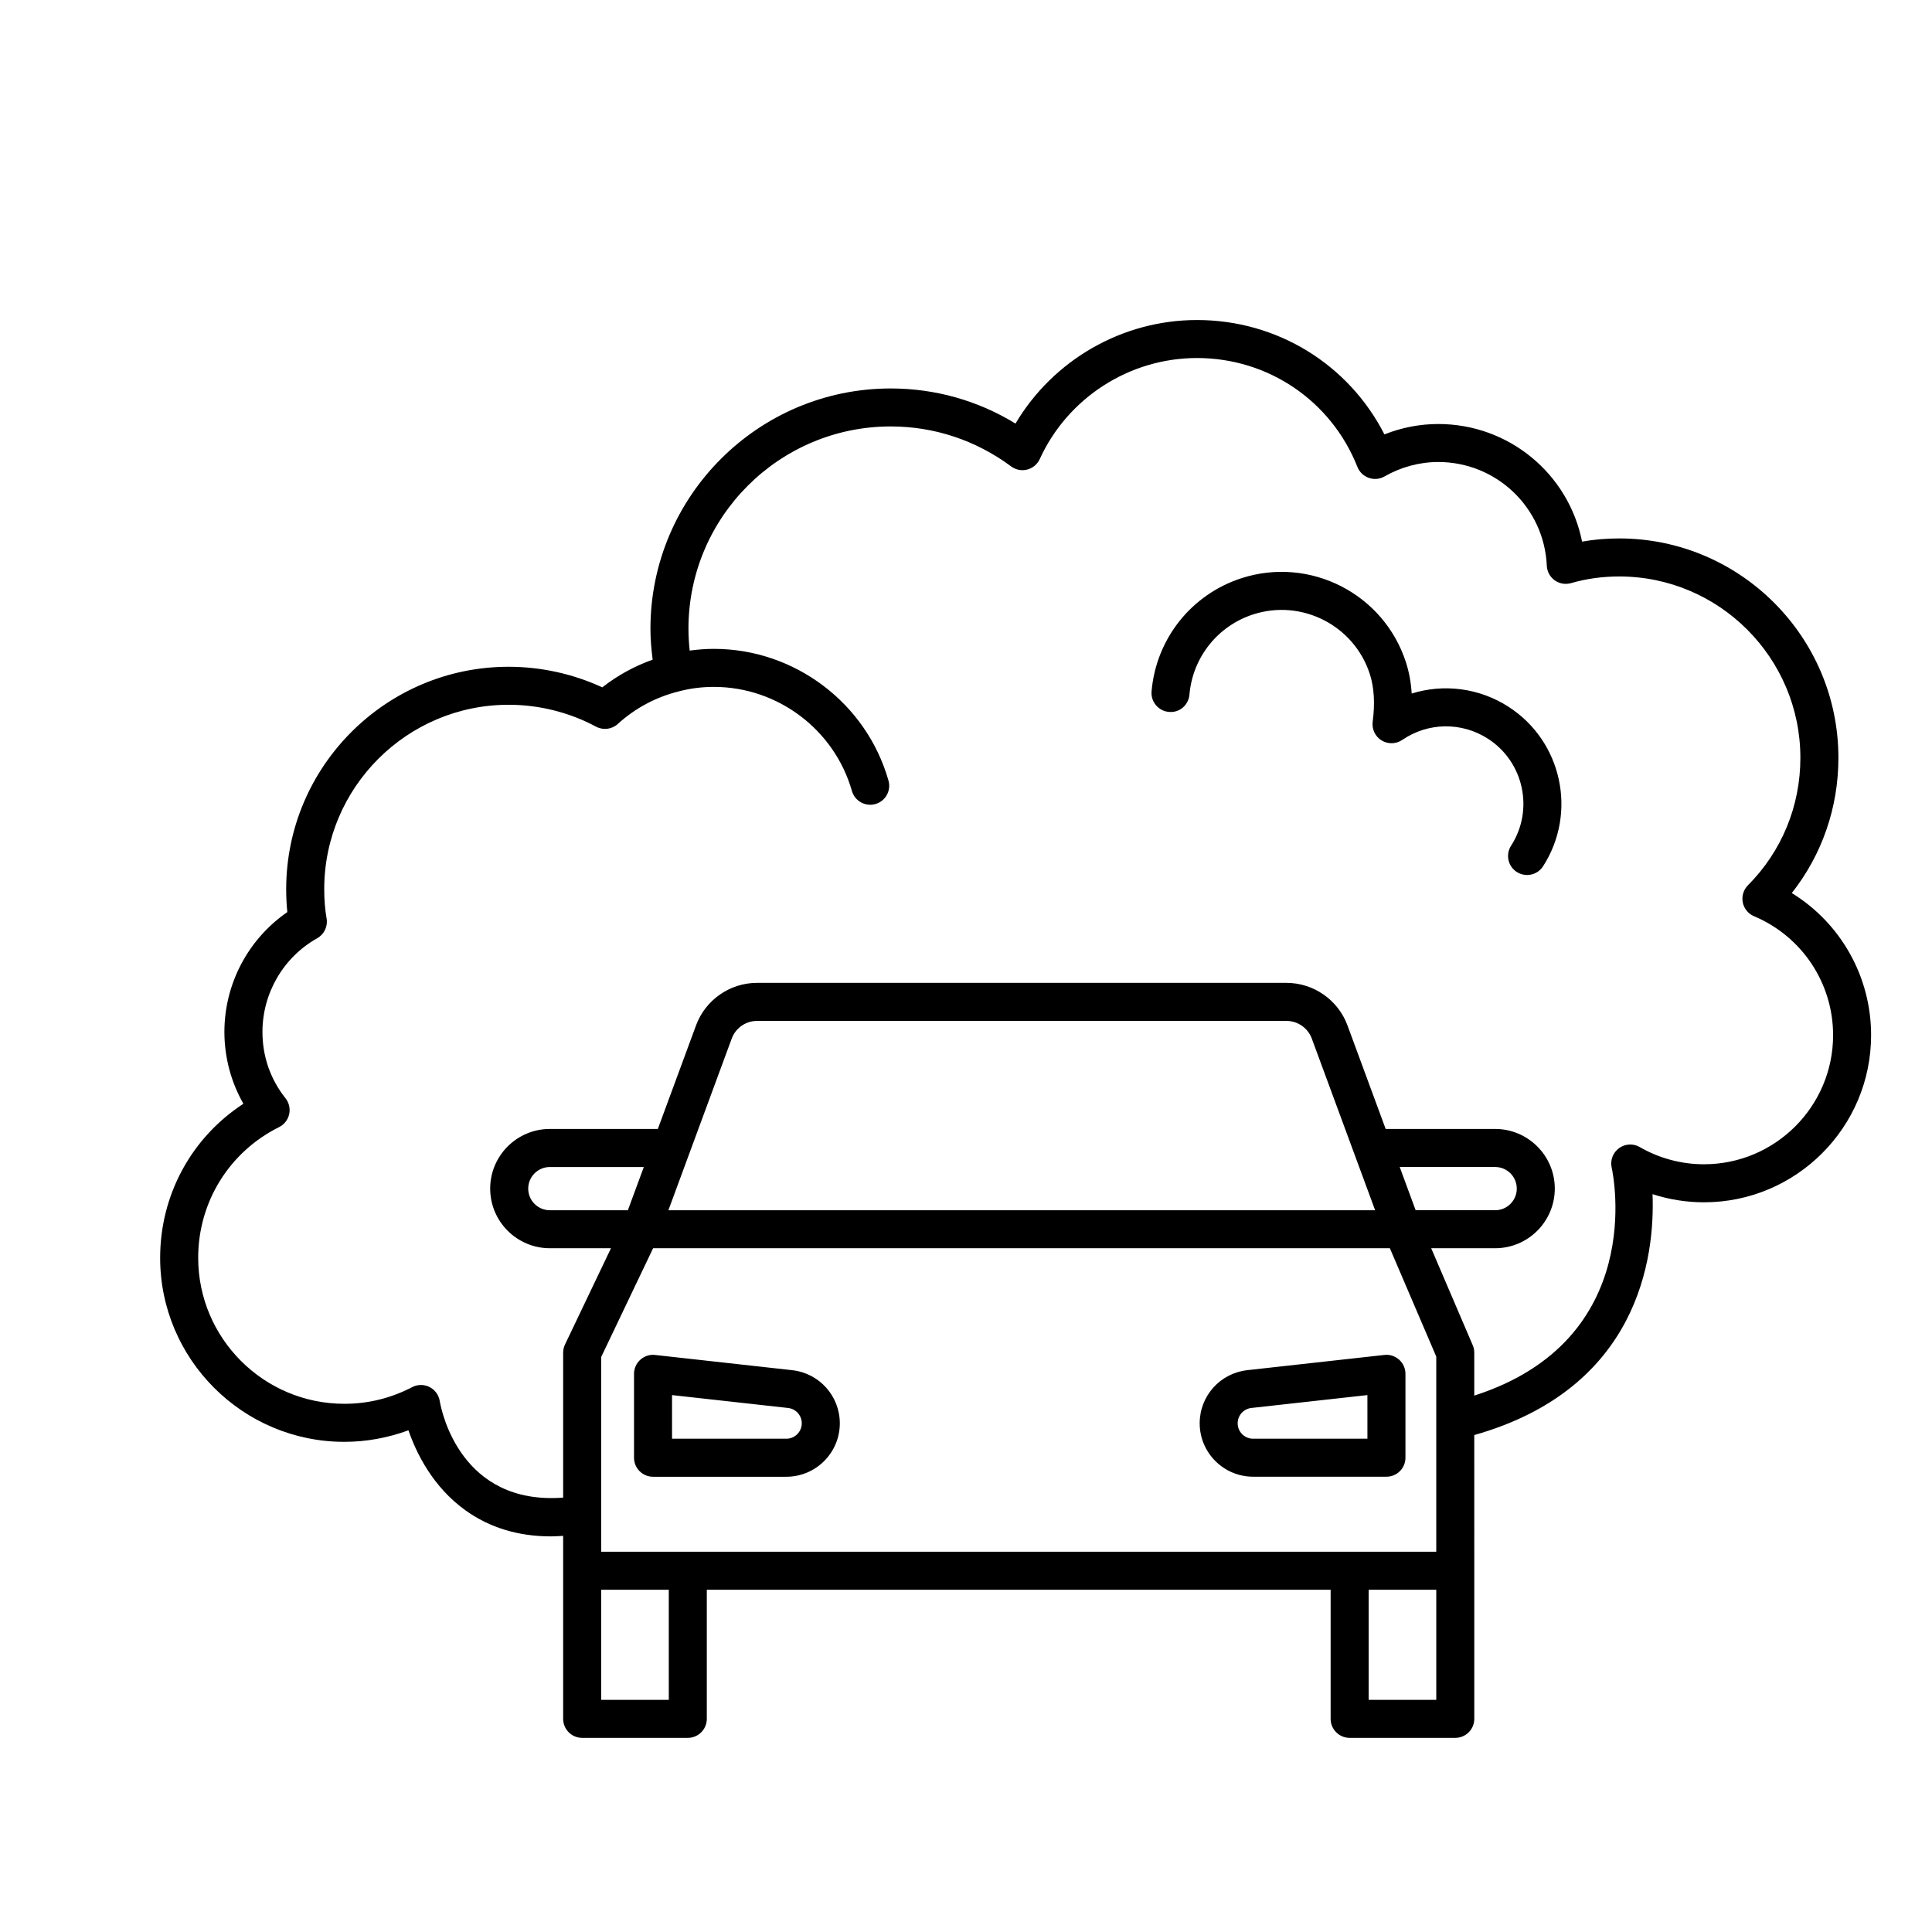 <?xml version="1.0" encoding="UTF-8"?>
<!-- Uploaded to: SVG Repo, www.svgrepo.com, Generator: SVG Repo Mixer Tools -->
<svg fill="#000000" width="800px" height="800px" version="1.1" viewBox="144 144 512 512" xmlns="http://www.w3.org/2000/svg">
 <path d="m516.46 530.31v-22.227c0-1.438-0.609-2.797-1.676-3.754-1.074-0.957-2.5-1.426-3.914-1.254l-36.34 4.035c-7.184 0.801-12.602 6.848-12.602 14.07 0 7.809 6.352 14.16 14.16 14.16h35.336c2.781 0.008 5.035-2.25 5.035-5.031zm-10.078-5.035h-30.301c-2.254 0-4.086-1.832-4.086-4.086 0-2.086 1.566-3.828 3.637-4.062l30.746-3.414zm-152.43-18.16-36.34-4.035c-1.414-0.172-2.848 0.297-3.914 1.254-1.066 0.957-1.676 2.316-1.676 3.754v22.227c0 2.781 2.254 5.039 5.039 5.039h35.332c7.809 0 14.168-6.352 14.168-14.16-0.008-7.231-5.426-13.281-12.609-14.078zm-1.562 18.16h-30.293v-11.562l30.746 3.414c2.07 0.23 3.637 1.98 3.637 4.062-0.004 2.25-1.836 4.086-4.09 4.086zm266.46-144.61c8.004-10.156 12.348-22.652 12.348-35.832 0-32.059-26.059-58.141-58.086-58.141-3.356 0-6.648 0.281-9.844 0.84-3.57-17.887-19.305-31.164-38.117-31.164-4.867 0-9.715 0.941-14.262 2.754-9.492-18.582-28.445-30.312-49.664-30.312-19.836 0-38.129 10.602-48.105 27.438-9.977-6.102-21.297-9.301-33.066-9.301-35.117 0-63.68 28.566-63.68 63.68 0 2.715 0.238 5.457 0.586 8.191-4.797 1.707-9.324 4.18-13.348 7.336-7.738-3.57-16.254-5.453-24.824-5.453-32.5 0-58.945 26.445-58.945 58.945 0 2.137 0.102 4.152 0.301 6.074-10.367 7.141-16.676 19.008-16.676 31.762 0 6.699 1.762 13.281 5.039 19.027-13.738 8.941-22.066 24.121-22.066 40.824 0 26.887 21.902 48.77 48.812 48.77 5.773 0 11.551-1.047 16.988-3.059 2.062 5.969 6.422 15 15.145 21.234 6.398 4.578 13.969 6.879 22.609 6.879 1.059 0 2.152-0.074 3.246-0.141v48.496c0 2.781 2.254 5.039 5.039 5.039h27.992c2.785 0 5.039-2.258 5.039-5.039v-34.207h165.32v34.207c0 2.781 2.254 5.039 5.039 5.039h27.992c2.785 0 5.039-2.258 5.039-5.039l-0.004-75.207c43.59-12.352 47.898-47.105 47.242-63.844 4.383 1.426 8.988 2.16 13.637 2.16 24.418 0 44.285-19.863 44.285-44.285 0.004-15.535-8.059-29.688-21.016-37.672zm-297.62 213.81h-17.91v-29.172h17.914l0.004 29.172zm5.039-39.246h-22.949v-51.605l13.758-28.828h195.25l12.297 28.719v51.711h-198.35zm188.67-101.96h25.297c3.16 0 5.727 2.57 5.727 5.727 0 3.16-2.57 5.727-5.727 5.727h-21.074zm-6.516 11.457h-187.29l16.785-45.5c1.027-2.797 3.723-4.672 6.699-4.672h140.32c2.977 0 5.672 1.879 6.699 4.672zm-198.03 0h-20.676c-3.16 0-5.734-2.57-5.734-5.727 0-3.16 2.574-5.727 5.734-5.727h24.902zm196.32 129.75v-29.172h17.914v29.172zm88.867-141.93c-5.984 0-11.863-1.578-17.023-4.559-1.723-1.004-3.883-0.887-5.5 0.293-1.613 1.18-2.379 3.203-1.945 5.152 0.43 1.934 9.477 45.66-36.414 60.422v-11.371c0-0.68-0.137-1.359-0.406-1.984l-11.008-25.703h16.949c8.711 0 15.805-7.09 15.805-15.805 0-8.711-7.09-15.805-15.805-15.805h-29.016l-10.125-27.453c-2.484-6.734-8.977-11.262-16.156-11.262h-140.32c-7.18 0-13.672 4.523-16.156 11.262l-10.125 27.453h-28.621c-8.715 0-15.809 7.09-15.809 15.805 0 8.715 7.09 15.805 15.809 15.805h16.203l-12.184 25.512c-0.324 0.676-0.492 1.422-0.492 2.172v38.406c-27.074 2.047-32.207-22.676-32.711-25.629-0.262-1.594-1.27-2.961-2.715-3.688-1.441-0.719-3.148-0.711-4.578 0.035-5.629 2.934-11.68 4.418-17.977 4.418-21.363 0-38.738-17.355-38.738-38.691 0-14.777 8.219-28.047 21.441-34.637 1.359-0.68 2.344-1.934 2.672-3.422 0.328-1.484-0.035-3.043-0.977-4.227-3.996-5.012-6.106-11.09-6.106-17.566 0-10.289 5.562-19.805 14.504-24.828 1.867-1.047 2.867-3.164 2.492-5.273-0.418-2.367-0.625-4.898-0.625-7.734 0-26.949 21.926-48.871 48.871-48.871 8.074 0 16.082 2.004 23.16 5.801 1.867 1.004 4.195 0.727 5.773-0.715 4.559-4.156 10.113-7.133 16.133-8.625 3.039-0.801 6.09-1.195 9.34-1.195 16.902 0 31.941 11.34 36.566 27.578 0.762 2.676 3.582 4.227 6.223 3.465 2.676-0.762 4.231-3.551 3.465-6.227-5.848-20.547-24.879-34.895-46.262-34.895-2.172 0-4.312 0.168-6.418 0.453-0.207-1.941-0.328-3.875-0.328-5.793 0-29.559 24.043-53.605 53.605-53.605 11.543 0 22.57 3.664 31.91 10.594 1.215 0.906 2.785 1.219 4.258 0.836 1.473-0.379 2.695-1.402 3.324-2.785 7.438-16.27 23.797-26.777 41.672-26.777 18.871 0 35.57 11.332 42.516 28.863 0.539 1.359 1.637 2.414 3.019 2.898 1.379 0.488 2.898 0.348 4.168-0.383 4.375-2.5 9.297-3.82 14.227-3.82 15.441 0 28.082 12.07 28.773 27.484 0.07 1.547 0.848 2.973 2.102 3.875 1.258 0.898 2.863 1.164 4.344 0.734 4.012-1.168 8.297-1.762 12.746-1.762 26.477 0 48.008 21.562 48.008 48.062 0 12.777-4.934 24.773-13.898 33.781-1.18 1.188-1.691 2.887-1.371 4.527 0.324 1.641 1.445 3.019 2.988 3.668 12.727 5.367 20.953 17.746 20.953 31.535-0.004 18.852-15.348 34.199-34.211 34.199zm-42.652-78.969c-0.961 1.496-2.59 2.309-4.242 2.309-0.938 0-1.879-0.258-2.727-0.801-2.336-1.508-3.012-4.625-1.508-6.961 6.133-9.512 3.379-22.234-6.133-28.355-6.953-4.484-15.859-4.363-22.703 0.316-1.641 1.125-3.793 1.168-5.488 0.133-1.691-1.043-2.613-2.984-2.352-4.957 0.645-4.832 0.387-9.09-0.762-12.645-4.172-12.879-18.051-19.949-30.902-15.793-9.41 3.043-16.043 11.387-16.895 21.254-0.242 2.766-2.613 4.863-5.453 4.586-2.769-0.238-4.828-2.68-4.586-5.453 1.195-13.914 10.551-25.684 23.824-29.98 18.188-5.871 37.711 4.121 43.586 22.277 0.832 2.57 1.344 5.34 1.527 8.289 8.504-2.648 17.891-1.496 25.652 3.5 14.191 9.137 18.293 28.105 9.16 42.281z"/>
</svg>